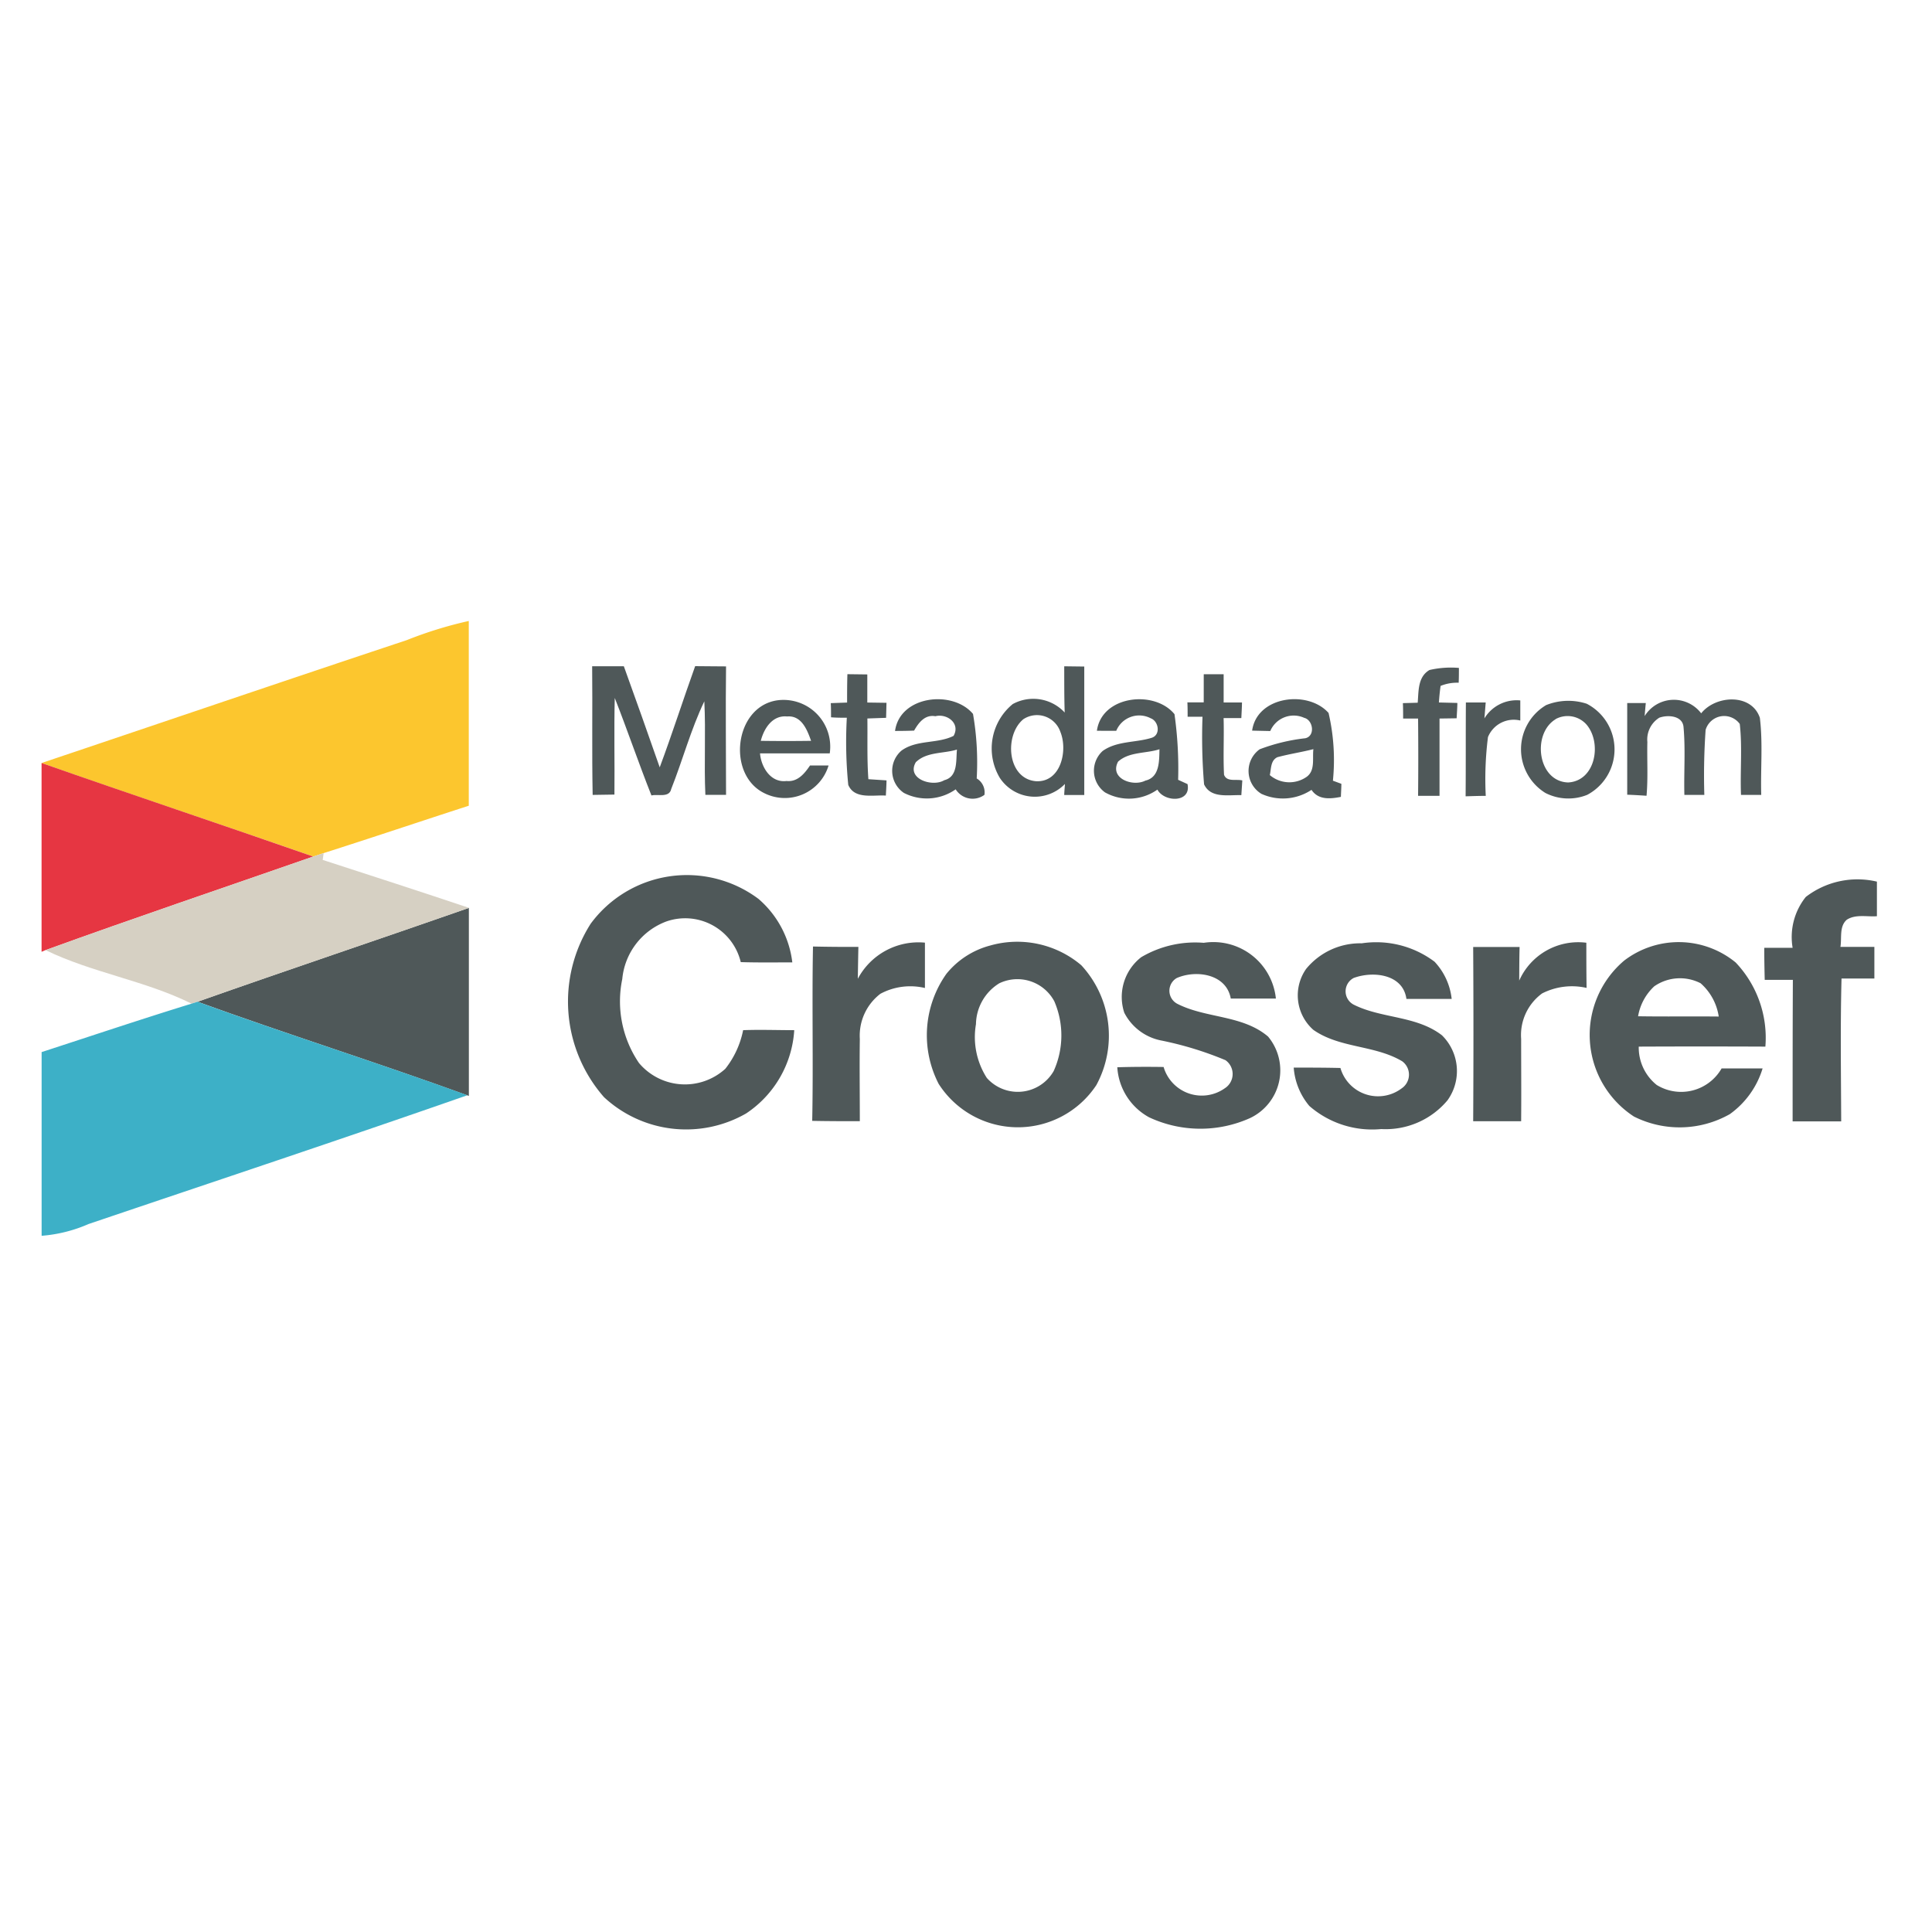 <svg xmlns="http://www.w3.org/2000/svg" width="70" height="70" viewBox="0 0 70 70">
  <g id="Grupo_4" data-name="Grupo 4" transform="translate(-475 632)">
    <rect id="Rectángulo_3" data-name="Rectángulo 3" width="70" height="70" transform="translate(475 -632)" fill="none"/>
    <g id="Capa_2" data-name="Capa 2" transform="translate(476.514 -609.501)">
      <g id="Layer_1" data-name="Layer 1" transform="translate(-0.01)">
        <path id="Trazado_42" data-name="Trazado 42" d="M13.229.695A14.64,14.64,0,0,1,15.479,0V6.694c-1.755.568-3.5,1.157-5.262,1.718l-.374.123C6.567,7.392,3.275,6.3,0,5.146,4.411,3.664,8.815,2.161,13.229.695Z" transform="translate(0.002)" fill="#fcc62e"/>
        <path id="Trazado_43" data-name="Trazado 43" d="M114.83,9.433h1.148c.441,1.216.869,2.432,1.3,3.662.453-1.216.846-2.446,1.284-3.666.372,0,.745.01,1.119.009-.019,1.551,0,3.1,0,4.654h-.749c-.052-1.129.019-2.258-.038-3.389-.49,1.022-.782,2.125-1.2,3.178-.069.328-.488.174-.716.233-.464-1.169-.869-2.363-1.329-3.532-.03,1.167,0,2.337-.012,3.5l-.789.012C114.818,12.548,114.846,10.99,114.83,9.433Z" transform="translate(-94.879 -7.792)" fill="#4f5859"/>
        <path id="Trazado_44" data-name="Trazado 44" d="M200.835,9.45l.726.009v4.654h-.726c0-.1.021-.3.026-.4a1.519,1.519,0,0,1-2.358-.217,2.078,2.078,0,0,1,.466-2.677,1.552,1.552,0,0,1,1.883.306C200.833,10.565,200.837,10.008,200.835,9.45Zm-1.485,1.921c-.695.579-.585,2.153.46,2.243.905.049,1.162-1.115.884-1.791a.895.895,0,0,0-1.345-.452Z" transform="translate(-163.78 -7.808)" fill="#4f5859"/>
        <path id="Trazado_45" data-name="Trazado 45" d="M284.447,11.03c.036-.424,0-.935.426-1.185a3.44,3.44,0,0,1,1.067-.076c0,.134,0,.4-.009.537a1.564,1.564,0,0,0-.655.115c-.028.2-.047.4-.061.6l.669.017c0,.139-.019.417-.026.556l-.62.009v2.8h-.777c.01-.933.009-1.866,0-2.8h-.542c0-.139,0-.419-.009-.558Z" transform="translate(-234.585 -8.068)" fill="#4f5859"/>
        <path id="Trazado_46" data-name="Trazado 46" d="M165.193,11.1l.721.009v1.018l.695.01-.014.544-.678.024c.01.731-.017,1.465.036,2.2l.657.043c0,.139-.017.413-.024.551-.455-.033-1.136.148-1.362-.389a15.8,15.8,0,0,1-.052-2.432c-.191,0-.38,0-.572-.016,0-.129,0-.384-.01-.513l.592-.021C165.182,11.788,165.182,11.444,165.193,11.1Z" transform="translate(-135.994 -9.172)" fill="#4f5859"/>
        <path id="Trazado_47" data-name="Trazado 47" d="M239.562,11.11h.721v1.023h.664c0,.141-.017.424-.023.565h-.643c.021.684-.019,1.371.016,2.053.1.274.447.149.662.207l-.035.533c-.46-.017-1.107.129-1.35-.391a20.563,20.563,0,0,1-.057-2.45h-.539c0-.13,0-.393-.009-.521h.592C239.562,11.794,239.561,11.452,239.562,11.11Z" transform="translate(-197.452 -9.18)" fill="#4f5859"/>
        <path id="Trazado_48" data-name="Trazado 48" d="M146.522,19.744c-1.345-.684-1.06-3.127.492-3.353a1.693,1.693,0,0,1,1.9,1.923h-2.526c.042.5.387,1.072.961,1,.4.042.653-.269.851-.563h.672A1.656,1.656,0,0,1,146.522,19.744Zm-.106-1.885q.912.013,1.822,0c-.141-.4-.347-.928-.869-.883C146.836,16.923,146.53,17.412,146.416,17.859Z" transform="translate(-120.355 -13.516)" fill="#4f5859"/>
        <path id="Trazado_49" data-name="Trazado 49" d="M177.5,17.461c.174-1.28,2.085-1.5,2.825-.617a10.261,10.261,0,0,1,.134,2.338.587.587,0,0,1,.28.594.724.724,0,0,1-1.042-.2,1.818,1.818,0,0,1-1.878.129.966.966,0,0,1-.083-1.534c.554-.4,1.294-.238,1.885-.532.255-.452-.235-.818-.66-.712-.379-.068-.608.236-.77.521C177.961,17.458,177.734,17.46,177.5,17.461Zm.761,1.119c-.375.612.589.928,1.023.665.5-.127.42-.714.459-1.11-.478.151-1.086.076-1.475.445Z" transform="translate(-146.575 -13.476)" fill="#4f5859"/>
        <path id="Trazado_50" data-name="Trazado 50" d="M219.621,17.461c.174-1.275,2.085-1.491,2.811-.6a14.068,14.068,0,0,1,.132,2.378l.34.155c.141.686-.846.662-1.091.2a1.78,1.78,0,0,1-1.9.1.968.968,0,0,1-.083-1.5c.521-.372,1.2-.294,1.781-.479.33-.109.247-.6-.04-.705a.9.9,0,0,0-1.249.453C220.089,17.466,219.854,17.464,219.621,17.461Zm.766,1.121c-.32.612.539.919.99.686.521-.118.5-.716.511-1.136C221.4,18.291,220.787,18.217,220.388,18.581Z" transform="translate(-181.382 -13.484)" fill="#4f5859"/>
        <path id="Trazado_51" data-name="Trazado 51" d="M251.849,17.449c.174-1.251,2.019-1.484,2.769-.641a7.52,7.52,0,0,1,.158,2.455l.306.113c0,.156-.012.314-.017.473-.386.076-.816.118-1.065-.254a1.875,1.875,0,0,1-1.815.144.969.969,0,0,1-.063-1.614,6.752,6.752,0,0,1,1.654-.4c.37-.083.283-.662-.042-.74a.922.922,0,0,0-1.228.479Zm2.22.671c-.433.111-.869.174-1.306.292-.25.12-.221.419-.273.648a1.092,1.092,0,0,0,1.333.064C254.144,18.893,254.026,18.457,254.069,18.12Z" transform="translate(-207.986 -13.476)" fill="#4f5859"/>
        <path id="Trazado_52" data-name="Trazado 52" d="M331.314,16.985a1.244,1.244,0,0,1,2.048-.1c.521-.658,1.822-.735,2.126.162.113.926.023,1.862.05,2.794h-.733c-.035-.856.052-1.72-.045-2.571a.7.7,0,0,0-1.237.215,23.559,23.559,0,0,0-.047,2.356h-.723c-.021-.817.043-1.635-.03-2.45-.028-.424-.566-.46-.879-.347a.931.931,0,0,0-.432.879c-.016.65.028,1.3-.03,1.949-.235-.016-.471-.03-.7-.038V16.512h.674C331.344,16.618,331.323,16.861,331.314,16.985Z" transform="translate(-273.229 -13.539)" fill="#4f5859"/>
        <path id="Trazado_53" data-name="Trazado 53" d="M297.017,16.612h.718c-.012.144-.035.433-.047.577a1.364,1.364,0,0,1,1.3-.651v.728a1.008,1.008,0,0,0-1.171.6,12.093,12.093,0,0,0-.08,2.13c-.243,0-.488.009-.73.016C297.017,18.888,297.008,17.752,297.017,16.612Z" transform="translate(-245.409 -13.659)" fill="#4f5859"/>
        <path id="Trazado_54" data-name="Trazado 54" d="M309.454,16.807a2.153,2.153,0,0,1,1.472-.05,1.863,1.863,0,0,1,.019,3.3,1.828,1.828,0,0,1-1.517-.068A1.861,1.861,0,0,1,309.454,16.807Zm.348.509c-.869.521-.662,2.258.45,2.293,1-.054,1.232-1.44.664-2.1a.914.914,0,0,0-1.122-.193Z" transform="translate(-254.94 -13.758)" fill="#4f5859"/>
        <path id="Trazado_55" data-name="Trazado 55" d="M110.622,54.761a4.329,4.329,0,0,1,6.081-.9,3.593,3.593,0,0,1,1.225,2.3c-.622,0-1.246.01-1.868-.01a2.07,2.07,0,0,0-2.7-1.471,2.47,2.47,0,0,0-1.593,2.085,3.969,3.969,0,0,0,.606,3.042,2.175,2.175,0,0,0,3.127.21,3.288,3.288,0,0,0,.646-1.4c.617-.023,1.233,0,1.852,0a3.913,3.913,0,0,1-1.746,3.019,4.369,4.369,0,0,1-5.146-.591A5.25,5.25,0,0,1,110.622,54.761Z" transform="translate(-90.725 -43.791)" fill="#4f5859"/>
        <path id="Trazado_56" data-name="Trazado 56" d="M360.782,54.713a3.067,3.067,0,0,1,2.578-.556V55.41c-.361.028-.77-.082-1.093.129-.278.245-.174.657-.229.983h1.23v1.145h-1.19c-.045,1.725-.019,3.452-.012,5.177h-1.76c0-1.71,0-3.419.009-5.128h-1.02c-.009-.387-.017-.775-.016-1.161h1.027A2.326,2.326,0,0,1,360.782,54.713Z" transform="translate(-296.86 -44.713)" fill="#4f5859"/>
        <path id="Trazado_57" data-name="Trazado 57" d="M32.53,63.232c3.27-1.155,6.56-2.258,9.831-3.4v6.812l-.061-.023C39.064,65.443,35.772,64.408,32.53,63.232Z" transform="translate(-26.877 -49.436)" fill="#4f5859"/>
        <path id="Trazado_58" data-name="Trazado 58" d="M162.372,68.284a2.487,2.487,0,0,1,2.432-1.31v1.643a2.293,2.293,0,0,0-1.614.21,1.909,1.909,0,0,0-.745,1.635c-.014.994,0,1.987,0,2.981-.575,0-1.15,0-1.725-.012.042-2.106-.012-4.213.028-6.317.549.012,1.1.016,1.645.014C162.384,67.513,162.379,67.9,162.372,68.284Z" transform="translate(-132.796 -55.319)" fill="#4f5859"/>
        <path id="Trazado_59" data-name="Trazado 59" d="M186.942,67.121a3.588,3.588,0,0,1,3.3.714,3.758,3.758,0,0,1,.546,4.343,3.407,3.407,0,0,1-5.714-.045,3.845,3.845,0,0,1,.28-3.985A3.035,3.035,0,0,1,186.942,67.121Zm.328,1.369a1.771,1.771,0,0,0-.844,1.48,2.745,2.745,0,0,0,.393,1.948,1.5,1.5,0,0,0,2.422-.247,3.127,3.127,0,0,0,.023-2.531A1.517,1.517,0,0,0,187.27,68.49Z" transform="translate(-152.569 -55.362)" fill="#4f5859"/>
        <path id="Trazado_60" data-name="Trazado 60" d="M225.2,67.638a3.843,3.843,0,0,1,2.267-.521,2.278,2.278,0,0,1,2.613,2.02h-1.635c-.156-.893-1.258-1.053-1.961-.742a.533.533,0,0,0,.023.931c1.042.533,2.363.4,3.289,1.187a1.913,1.913,0,0,1-.65,2.953,4.385,4.385,0,0,1-3.662-.028,2.22,2.22,0,0,1-1.15-1.812c.558-.017,1.119-.019,1.678-.01a1.441,1.441,0,0,0,2.217.771.613.613,0,0,0,.024-1.018,12.372,12.372,0,0,0-2.358-.719,1.916,1.916,0,0,1-1.308-1A1.824,1.824,0,0,1,225.2,67.638Z" transform="translate(-185.356 -55.456)" fill="#4f5859"/>
        <path id="Trazado_61" data-name="Trazado 61" d="M261.59,68.085a2.53,2.53,0,0,1,2.015-.928,3.519,3.519,0,0,1,2.639.667,2.338,2.338,0,0,1,.62,1.348h-1.64c-.122-.9-1.207-1.02-1.911-.759a.545.545,0,0,0,0,.966c1.011.509,2.274.394,3.2,1.112a1.817,1.817,0,0,1,.2,2.354,2.922,2.922,0,0,1-2.4,1.042,3.46,3.46,0,0,1-2.606-.837,2.431,2.431,0,0,1-.566-1.39c.563,0,1.127,0,1.692.014a1.419,1.419,0,0,0,2.217.74.6.6,0,0,0,.021-.983c-.989-.591-2.259-.467-3.216-1.136A1.667,1.667,0,0,1,261.59,68.085Z" transform="translate(-215.771 -55.478)" fill="#4f5859"/>
        <path id="Trazado_62" data-name="Trazado 62" d="M300.238,68.347a2.338,2.338,0,0,1,2.432-1.372c0,.546,0,1.091.009,1.637a2.385,2.385,0,0,0-1.612.2,1.868,1.868,0,0,0-.759,1.645c0,1,.009,1.991,0,2.986H298.57q.019-3.155,0-6.313h1.682C300.24,67.535,300.241,67.944,300.238,68.347Z" transform="translate(-246.698 -55.317)" fill="#4f5859"/>
        <path id="Trazado_63" data-name="Trazado 63" d="M324.128,67.647a3.253,3.253,0,0,1,4.039.068,3.962,3.962,0,0,1,1.077,3.049q-2.3-.01-4.588,0a1.735,1.735,0,0,0,.652,1.39,1.689,1.689,0,0,0,2.35-.6h1.485a3.163,3.163,0,0,1-1.187,1.656,3.69,3.69,0,0,1-3.475.087A3.528,3.528,0,0,1,324.128,67.647Zm1.091.931a1.916,1.916,0,0,0-.587,1.086c.975.016,1.947,0,2.922.01a2,2,0,0,0-.657-1.206A1.635,1.635,0,0,0,325.219,68.578Z" transform="translate(-266.785 -55.342)" fill="#4f5859"/>
        <path id="Trazado_64" data-name="Trazado 64" d="M0,29.62c3.275,1.15,6.567,2.246,9.843,3.389C6.6,34.139,3.362,35.233.141,36.4L0,36.461Z" transform="translate(0.002 -24.474)" fill="#e63642"/>
        <path id="Trazado_65" data-name="Trazado 65" d="M10.513,48.543l.374-.123c0,.061-.023.174-.031.245,1.769.573,3.535,1.147,5.3,1.737-3.271,1.148-6.562,2.246-9.831,3.4l-.222.071c-1.68-.837-3.6-1.117-5.288-1.939C4.031,50.767,7.271,49.673,10.513,48.543Z" transform="translate(-0.668 -40.008)" fill="#d6d0c3"/>
        <path id="Trazado_66" data-name="Trazado 66" d="M5.421,79.481l.222-.071c3.242,1.176,6.534,2.212,9.776,3.388-4.559,1.593-9.145,3.115-13.725,4.666a5.231,5.231,0,0,1-1.7.426V81.234C1.8,80.647,3.6,80.042,5.421,79.481Z" transform="translate(0.01 -65.614)" fill="#3db0c7"/>
      </g>
    </g>
  </g>
</svg>
